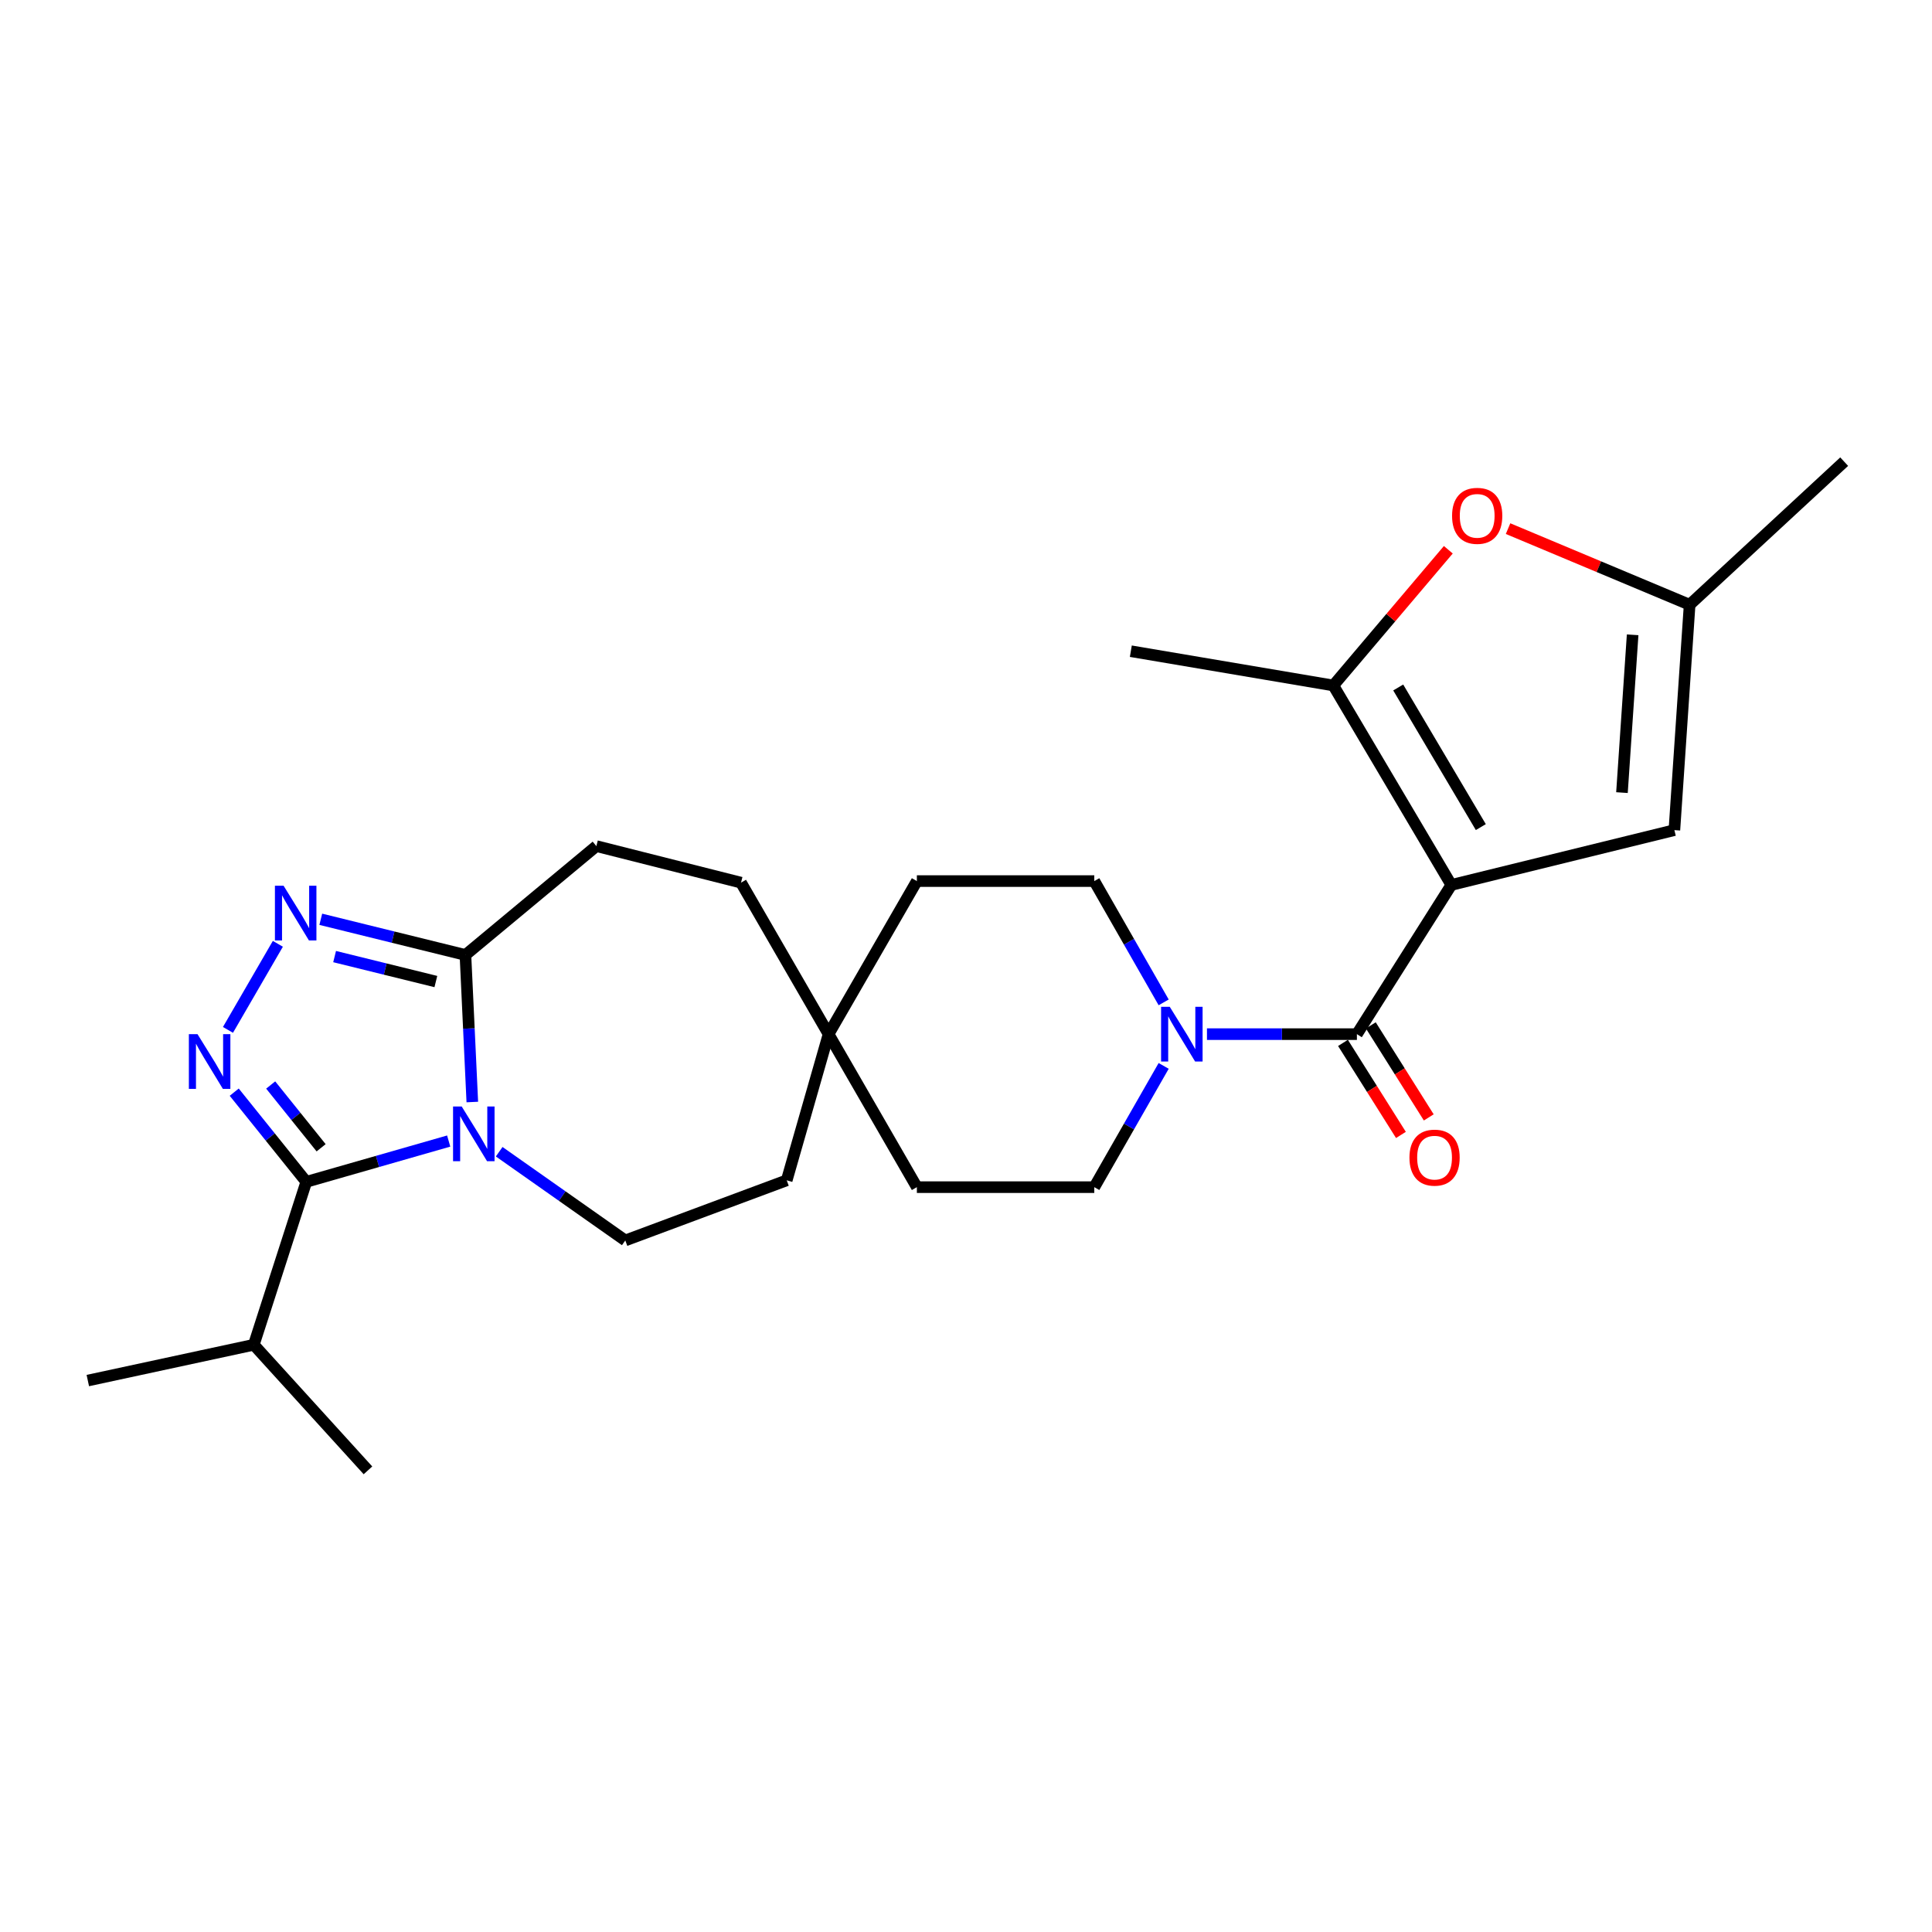 <?xml version='1.0' encoding='iso-8859-1'?>
<svg version='1.1' baseProfile='full'
              xmlns='http://www.w3.org/2000/svg'
                      xmlns:rdkit='http://www.rdkit.org/xml'
                      xmlns:xlink='http://www.w3.org/1999/xlink'
                  xml:space='preserve'
width='1000px' height='1000px' viewBox='0 0 1000 1000'>
<!-- END OF HEADER -->
<rect style='opacity:1.0;fill:#FFFFFF;stroke:none' width='1000' height='1000' x='0' y='0'> </rect>
<path class='bond-3' d='M 751.203,458.043 L 702.33,535.268' style='fill:none;fill-rule:evenodd;stroke:#000000;stroke-width:6px;stroke-linecap:butt;stroke-linejoin:miter;stroke-opacity:1' />
<path class='bond-5' d='M 751.203,458.043 L 690.126,354.801' style='fill:none;fill-rule:evenodd;stroke:#000000;stroke-width:6px;stroke-linecap:butt;stroke-linejoin:miter;stroke-opacity:1' />
<path class='bond-5' d='M 766.468,428.106 L 723.715,355.837' style='fill:none;fill-rule:evenodd;stroke:#000000;stroke-width:6px;stroke-linecap:butt;stroke-linejoin:miter;stroke-opacity:1' />
<path class='bond-8' d='M 751.203,458.043 L 866.658,429.671' style='fill:none;fill-rule:evenodd;stroke:#000000;stroke-width:6px;stroke-linecap:butt;stroke-linejoin:miter;stroke-opacity:1' />
<path class='bond-0' d='M 258.377,596.129 L 291.012,619.093' style='fill:none;fill-rule:evenodd;stroke:#0000FF;stroke-width:6px;stroke-linecap:butt;stroke-linejoin:miter;stroke-opacity:1' />
<path class='bond-0' d='M 291.012,619.093 L 323.648,642.058' style='fill:none;fill-rule:evenodd;stroke:#000000;stroke-width:6px;stroke-linecap:butt;stroke-linejoin:miter;stroke-opacity:1' />
<path class='bond-2' d='M 232.245,590.607 L 195.39,601.162' style='fill:none;fill-rule:evenodd;stroke:#0000FF;stroke-width:6px;stroke-linecap:butt;stroke-linejoin:miter;stroke-opacity:1' />
<path class='bond-2' d='M 195.39,601.162 L 158.535,611.718' style='fill:none;fill-rule:evenodd;stroke:#000000;stroke-width:6px;stroke-linecap:butt;stroke-linejoin:miter;stroke-opacity:1' />
<path class='bond-28' d='M 244.469,570.407 L 242.688,532.347' style='fill:none;fill-rule:evenodd;stroke:#0000FF;stroke-width:6px;stroke-linecap:butt;stroke-linejoin:miter;stroke-opacity:1' />
<path class='bond-28' d='M 242.688,532.347 L 240.907,494.286' style='fill:none;fill-rule:evenodd;stroke:#000000;stroke-width:6px;stroke-linecap:butt;stroke-linejoin:miter;stroke-opacity:1' />
<path class='bond-1' d='M 117.994,533.069 L 143.818,488.519' style='fill:none;fill-rule:evenodd;stroke:#0000FF;stroke-width:6px;stroke-linecap:butt;stroke-linejoin:miter;stroke-opacity:1' />
<path class='bond-29' d='M 121.236,565.301 L 139.886,588.509' style='fill:none;fill-rule:evenodd;stroke:#0000FF;stroke-width:6px;stroke-linecap:butt;stroke-linejoin:miter;stroke-opacity:1' />
<path class='bond-29' d='M 139.886,588.509 L 158.535,611.718' style='fill:none;fill-rule:evenodd;stroke:#000000;stroke-width:6px;stroke-linecap:butt;stroke-linejoin:miter;stroke-opacity:1' />
<path class='bond-29' d='M 140.105,561.597 L 153.16,577.843' style='fill:none;fill-rule:evenodd;stroke:#0000FF;stroke-width:6px;stroke-linecap:butt;stroke-linejoin:miter;stroke-opacity:1' />
<path class='bond-29' d='M 153.16,577.843 L 166.214,594.089' style='fill:none;fill-rule:evenodd;stroke:#000000;stroke-width:6px;stroke-linecap:butt;stroke-linejoin:miter;stroke-opacity:1' />
<path class='bond-17' d='M 158.535,611.718 L 131.365,696.049' style='fill:none;fill-rule:evenodd;stroke:#000000;stroke-width:6px;stroke-linecap:butt;stroke-linejoin:miter;stroke-opacity:1' />
<path class='bond-7' d='M 702.33,535.268 L 663.527,535.268' style='fill:none;fill-rule:evenodd;stroke:#000000;stroke-width:6px;stroke-linecap:butt;stroke-linejoin:miter;stroke-opacity:1' />
<path class='bond-7' d='M 663.527,535.268 L 624.724,535.268' style='fill:none;fill-rule:evenodd;stroke:#0000FF;stroke-width:6px;stroke-linecap:butt;stroke-linejoin:miter;stroke-opacity:1' />
<path class='bond-12' d='M 695.125,539.805 L 710.122,563.622' style='fill:none;fill-rule:evenodd;stroke:#000000;stroke-width:6px;stroke-linecap:butt;stroke-linejoin:miter;stroke-opacity:1' />
<path class='bond-12' d='M 710.122,563.622 L 725.118,587.438' style='fill:none;fill-rule:evenodd;stroke:#FF0000;stroke-width:6px;stroke-linecap:butt;stroke-linejoin:miter;stroke-opacity:1' />
<path class='bond-12' d='M 709.535,530.732 L 724.532,554.548' style='fill:none;fill-rule:evenodd;stroke:#000000;stroke-width:6px;stroke-linecap:butt;stroke-linejoin:miter;stroke-opacity:1' />
<path class='bond-12' d='M 724.532,554.548 L 739.528,578.365' style='fill:none;fill-rule:evenodd;stroke:#FF0000;stroke-width:6px;stroke-linecap:butt;stroke-linejoin:miter;stroke-opacity:1' />
<path class='bond-4' d='M 166.041,475.819 L 203.474,485.053' style='fill:none;fill-rule:evenodd;stroke:#0000FF;stroke-width:6px;stroke-linecap:butt;stroke-linejoin:miter;stroke-opacity:1' />
<path class='bond-4' d='M 203.474,485.053 L 240.907,494.286' style='fill:none;fill-rule:evenodd;stroke:#000000;stroke-width:6px;stroke-linecap:butt;stroke-linejoin:miter;stroke-opacity:1' />
<path class='bond-4' d='M 173.193,495.123 L 199.396,501.586' style='fill:none;fill-rule:evenodd;stroke:#0000FF;stroke-width:6px;stroke-linecap:butt;stroke-linejoin:miter;stroke-opacity:1' />
<path class='bond-4' d='M 199.396,501.586 L 225.599,508.049' style='fill:none;fill-rule:evenodd;stroke:#000000;stroke-width:6px;stroke-linecap:butt;stroke-linejoin:miter;stroke-opacity:1' />
<path class='bond-9' d='M 690.126,354.801 L 719.885,319.677' style='fill:none;fill-rule:evenodd;stroke:#000000;stroke-width:6px;stroke-linecap:butt;stroke-linejoin:miter;stroke-opacity:1' />
<path class='bond-9' d='M 719.885,319.677 L 749.644,284.554' style='fill:none;fill-rule:evenodd;stroke:#FF0000;stroke-width:6px;stroke-linecap:butt;stroke-linejoin:miter;stroke-opacity:1' />
<path class='bond-22' d='M 690.126,354.801 L 585.314,337.063' style='fill:none;fill-rule:evenodd;stroke:#000000;stroke-width:6px;stroke-linecap:butt;stroke-linejoin:miter;stroke-opacity:1' />
<path class='bond-6' d='M 240.907,494.286 L 308.682,437.94' style='fill:none;fill-rule:evenodd;stroke:#000000;stroke-width:6px;stroke-linecap:butt;stroke-linejoin:miter;stroke-opacity:1' />
<path class='bond-14' d='M 602.311,551.71 L 584.357,583.09' style='fill:none;fill-rule:evenodd;stroke:#0000FF;stroke-width:6px;stroke-linecap:butt;stroke-linejoin:miter;stroke-opacity:1' />
<path class='bond-14' d='M 584.357,583.09 L 566.403,614.471' style='fill:none;fill-rule:evenodd;stroke:#000000;stroke-width:6px;stroke-linecap:butt;stroke-linejoin:miter;stroke-opacity:1' />
<path class='bond-15' d='M 602.313,518.827 L 584.358,487.437' style='fill:none;fill-rule:evenodd;stroke:#0000FF;stroke-width:6px;stroke-linecap:butt;stroke-linejoin:miter;stroke-opacity:1' />
<path class='bond-15' d='M 584.358,487.437 L 566.403,456.047' style='fill:none;fill-rule:evenodd;stroke:#000000;stroke-width:6px;stroke-linecap:butt;stroke-linejoin:miter;stroke-opacity:1' />
<path class='bond-10' d='M 866.658,429.671 L 874.548,313.015' style='fill:none;fill-rule:evenodd;stroke:#000000;stroke-width:6px;stroke-linecap:butt;stroke-linejoin:miter;stroke-opacity:1' />
<path class='bond-10' d='M 839.525,410.257 L 845.048,328.598' style='fill:none;fill-rule:evenodd;stroke:#000000;stroke-width:6px;stroke-linecap:butt;stroke-linejoin:miter;stroke-opacity:1' />
<path class='bond-26' d='M 780.57,273.614 L 827.559,293.314' style='fill:none;fill-rule:evenodd;stroke:#FF0000;stroke-width:6px;stroke-linecap:butt;stroke-linejoin:miter;stroke-opacity:1' />
<path class='bond-26' d='M 827.559,293.314 L 874.548,313.015' style='fill:none;fill-rule:evenodd;stroke:#000000;stroke-width:6px;stroke-linecap:butt;stroke-linejoin:miter;stroke-opacity:1' />
<path class='bond-23' d='M 874.548,313.015 L 954.545,238.949' style='fill:none;fill-rule:evenodd;stroke:#000000;stroke-width:6px;stroke-linecap:butt;stroke-linejoin:miter;stroke-opacity:1' />
<path class='bond-11' d='M 323.648,642.058 L 407.203,610.933' style='fill:none;fill-rule:evenodd;stroke:#000000;stroke-width:6px;stroke-linecap:butt;stroke-linejoin:miter;stroke-opacity:1' />
<path class='bond-13' d='M 428.867,535.268 L 474.57,456.047' style='fill:none;fill-rule:evenodd;stroke:#000000;stroke-width:6px;stroke-linecap:butt;stroke-linejoin:miter;stroke-opacity:1' />
<path class='bond-18' d='M 428.867,535.268 L 407.203,610.933' style='fill:none;fill-rule:evenodd;stroke:#000000;stroke-width:6px;stroke-linecap:butt;stroke-linejoin:miter;stroke-opacity:1' />
<path class='bond-21' d='M 428.867,535.268 L 383.552,456.86' style='fill:none;fill-rule:evenodd;stroke:#000000;stroke-width:6px;stroke-linecap:butt;stroke-linejoin:miter;stroke-opacity:1' />
<path class='bond-27' d='M 428.867,535.268 L 474.57,614.471' style='fill:none;fill-rule:evenodd;stroke:#000000;stroke-width:6px;stroke-linecap:butt;stroke-linejoin:miter;stroke-opacity:1' />
<path class='bond-20' d='M 566.403,614.471 L 474.57,614.471' style='fill:none;fill-rule:evenodd;stroke:#000000;stroke-width:6px;stroke-linecap:butt;stroke-linejoin:miter;stroke-opacity:1' />
<path class='bond-19' d='M 566.403,456.047 L 474.57,456.047' style='fill:none;fill-rule:evenodd;stroke:#000000;stroke-width:6px;stroke-linecap:butt;stroke-linejoin:miter;stroke-opacity:1' />
<path class='bond-16' d='M 308.682,437.94 L 383.552,456.86' style='fill:none;fill-rule:evenodd;stroke:#000000;stroke-width:6px;stroke-linecap:butt;stroke-linejoin:miter;stroke-opacity:1' />
<path class='bond-24' d='M 131.365,696.049 L 45.455,714.572' style='fill:none;fill-rule:evenodd;stroke:#000000;stroke-width:6px;stroke-linecap:butt;stroke-linejoin:miter;stroke-opacity:1' />
<path class='bond-25' d='M 131.365,696.049 L 190.455,761.051' style='fill:none;fill-rule:evenodd;stroke:#000000;stroke-width:6px;stroke-linecap:butt;stroke-linejoin:miter;stroke-opacity:1' />
<path  class='atom-1' d='M 238.98 572.725
L 248.26 587.725
Q 249.18 589.205, 250.66 591.885
Q 252.14 594.565, 252.22 594.725
L 252.22 572.725
L 255.98 572.725
L 255.98 601.045
L 252.1 601.045
L 242.14 584.645
Q 240.98 582.725, 239.74 580.525
Q 238.54 578.325, 238.18 577.645
L 238.18 601.045
L 234.5 601.045
L 234.5 572.725
L 238.98 572.725
' fill='#0000FF'/>
<path  class='atom-2' d='M 102.239 535.29
L 111.519 550.29
Q 112.439 551.77, 113.919 554.45
Q 115.399 557.13, 115.479 557.29
L 115.479 535.29
L 119.239 535.29
L 119.239 563.61
L 115.359 563.61
L 105.399 547.21
Q 104.239 545.29, 102.999 543.09
Q 101.799 540.89, 101.439 540.21
L 101.439 563.61
L 97.759 563.61
L 97.759 535.29
L 102.239 535.29
' fill='#0000FF'/>
<path  class='atom-5' d='M 146.779 458.452
L 156.059 473.452
Q 156.979 474.932, 158.459 477.612
Q 159.939 480.292, 160.019 480.452
L 160.019 458.452
L 163.779 458.452
L 163.779 486.772
L 159.899 486.772
L 149.939 470.372
Q 148.779 468.452, 147.539 466.252
Q 146.339 464.052, 145.979 463.372
L 145.979 486.772
L 142.299 486.772
L 142.299 458.452
L 146.779 458.452
' fill='#0000FF'/>
<path  class='atom-8' d='M 605.458 521.108
L 614.738 536.108
Q 615.658 537.588, 617.138 540.268
Q 618.618 542.948, 618.698 543.108
L 618.698 521.108
L 622.458 521.108
L 622.458 549.428
L 618.578 549.428
L 608.618 533.028
Q 607.458 531.108, 606.218 528.908
Q 605.018 526.708, 604.658 526.028
L 604.658 549.428
L 600.978 549.428
L 600.978 521.108
L 605.458 521.108
' fill='#0000FF'/>
<path  class='atom-10' d='M 751.589 266.994
Q 751.589 260.194, 754.949 256.394
Q 758.309 252.594, 764.589 252.594
Q 770.869 252.594, 774.229 256.394
Q 777.589 260.194, 777.589 266.994
Q 777.589 273.874, 774.189 277.794
Q 770.789 281.674, 764.589 281.674
Q 758.349 281.674, 754.949 277.794
Q 751.589 273.914, 751.589 266.994
M 764.589 278.474
Q 768.909 278.474, 771.229 275.594
Q 773.589 272.674, 773.589 266.994
Q 773.589 261.434, 771.229 258.634
Q 768.909 255.794, 764.589 255.794
Q 760.269 255.794, 757.909 258.594
Q 755.589 261.394, 755.589 266.994
Q 755.589 272.714, 757.909 275.594
Q 760.269 278.474, 764.589 278.474
' fill='#FF0000'/>
<path  class='atom-13' d='M 729.528 599.188
Q 729.528 592.388, 732.888 588.588
Q 736.248 584.788, 742.528 584.788
Q 748.808 584.788, 752.168 588.588
Q 755.528 592.388, 755.528 599.188
Q 755.528 606.068, 752.128 609.988
Q 748.728 613.868, 742.528 613.868
Q 736.288 613.868, 732.888 609.988
Q 729.528 606.108, 729.528 599.188
M 742.528 610.668
Q 746.848 610.668, 749.168 607.788
Q 751.528 604.868, 751.528 599.188
Q 751.528 593.628, 749.168 590.828
Q 746.848 587.988, 742.528 587.988
Q 738.208 587.988, 735.848 590.788
Q 733.528 593.588, 733.528 599.188
Q 733.528 604.908, 735.848 607.788
Q 738.208 610.668, 742.528 610.668
' fill='#FF0000'/>
</svg>

